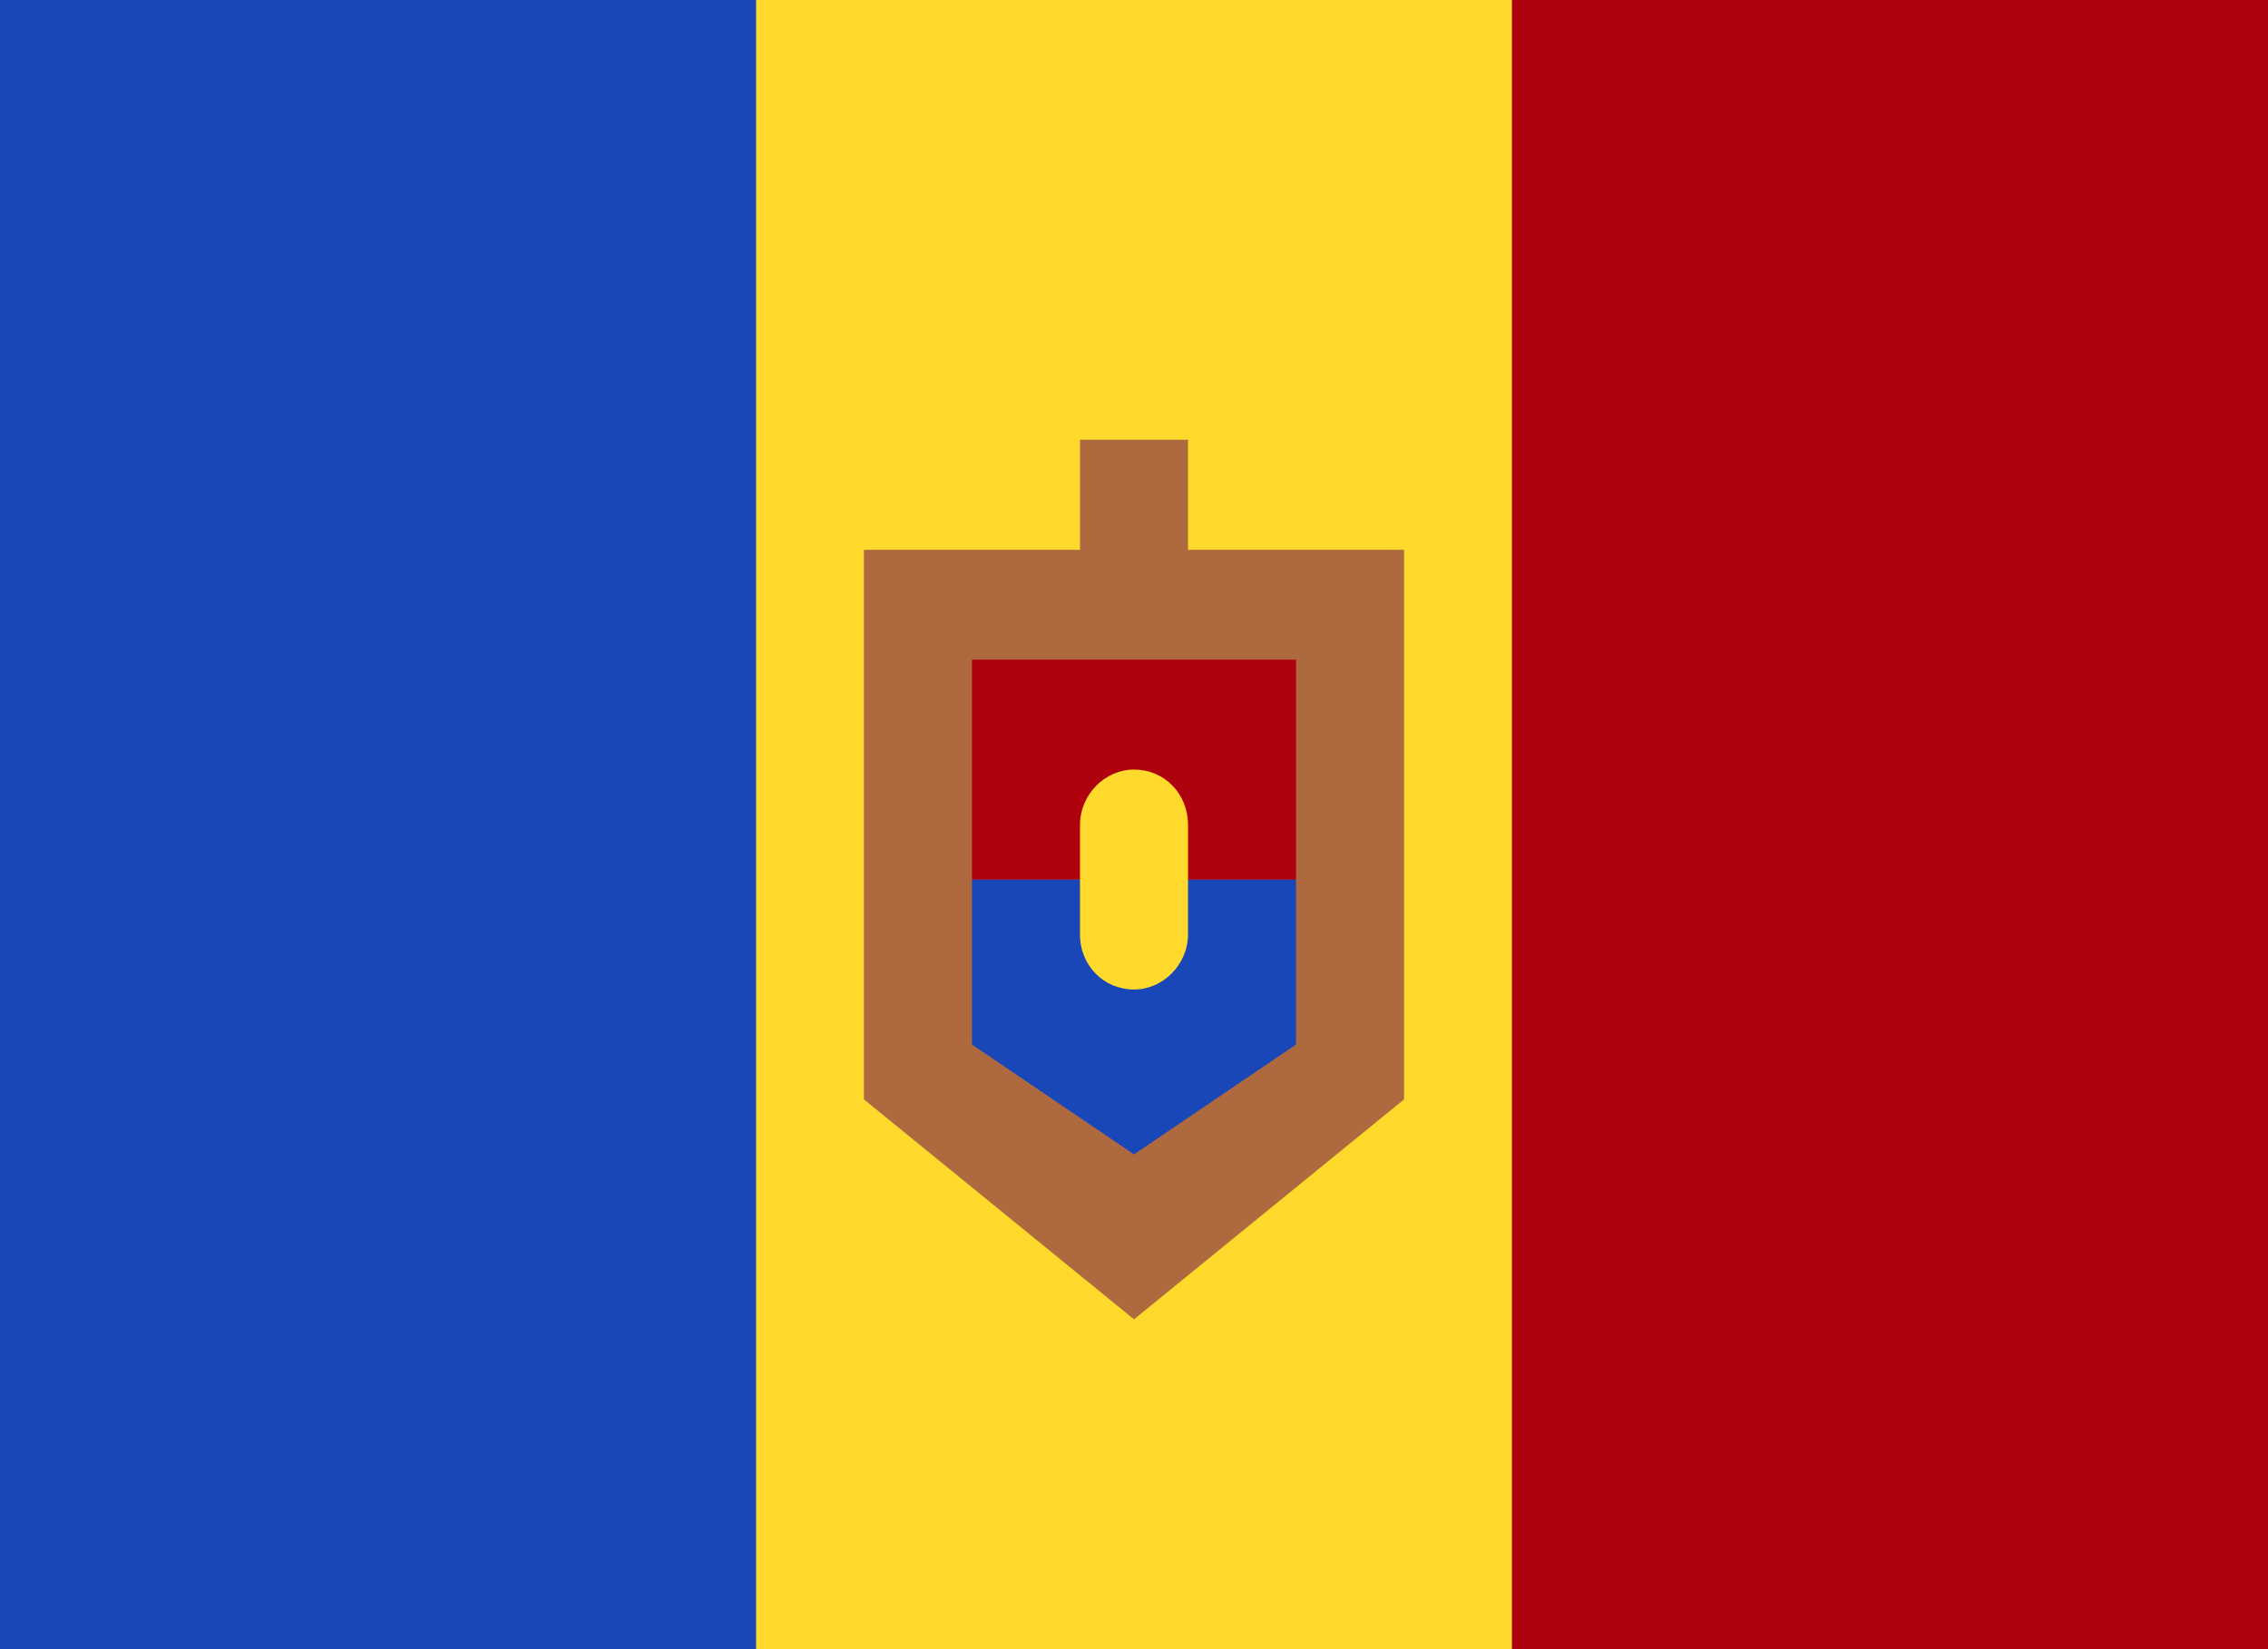 <svg width="11" height="8" viewBox="0 0 11 8" fill="none" xmlns="http://www.w3.org/2000/svg">
<g clip-path="url(#clip0_24_5150)">
<rect width="11" height="8" fill="#FFDA2C"/>
<path fill-rule="evenodd" clip-rule="evenodd" d="M0 0H3.667V8H0V0Z" fill="#1A47B8"/>
<path fill-rule="evenodd" clip-rule="evenodd" d="M4.19 2.667H6.81V5.333H4.19V2.667ZM4.19 5.333L5.5 6.4L6.81 5.333H4.19ZM5.238 2.133H5.762V2.667H5.238V2.133Z" fill="#AE6A3E"/>
<path fill-rule="evenodd" clip-rule="evenodd" d="M4.714 3.2H6.286V4.267H4.714V3.2Z" fill="#AF010D"/>
<path fill-rule="evenodd" clip-rule="evenodd" d="M4.714 4.267H6.286V5.067H4.714V4.267ZM4.714 5.067L5.5 5.6L6.286 5.067H4.714Z" fill="#1A47B8"/>
<path fill-rule="evenodd" clip-rule="evenodd" d="M5.5 3.733C5.645 3.733 5.762 3.847 5.762 4.003V4.531C5.762 4.68 5.64 4.8 5.5 4.8C5.355 4.8 5.238 4.686 5.238 4.531V4.003C5.238 3.853 5.36 3.733 5.5 3.733Z" fill="#FFDA2C"/>
<path fill-rule="evenodd" clip-rule="evenodd" d="M7.333 0H11V8H7.333V0Z" fill="#AF010D"/>
</g>
<defs>
<clipPath id="clip0_24_5150">
<rect width="11" height="8" fill="white"/>
</clipPath>
</defs>
</svg>
